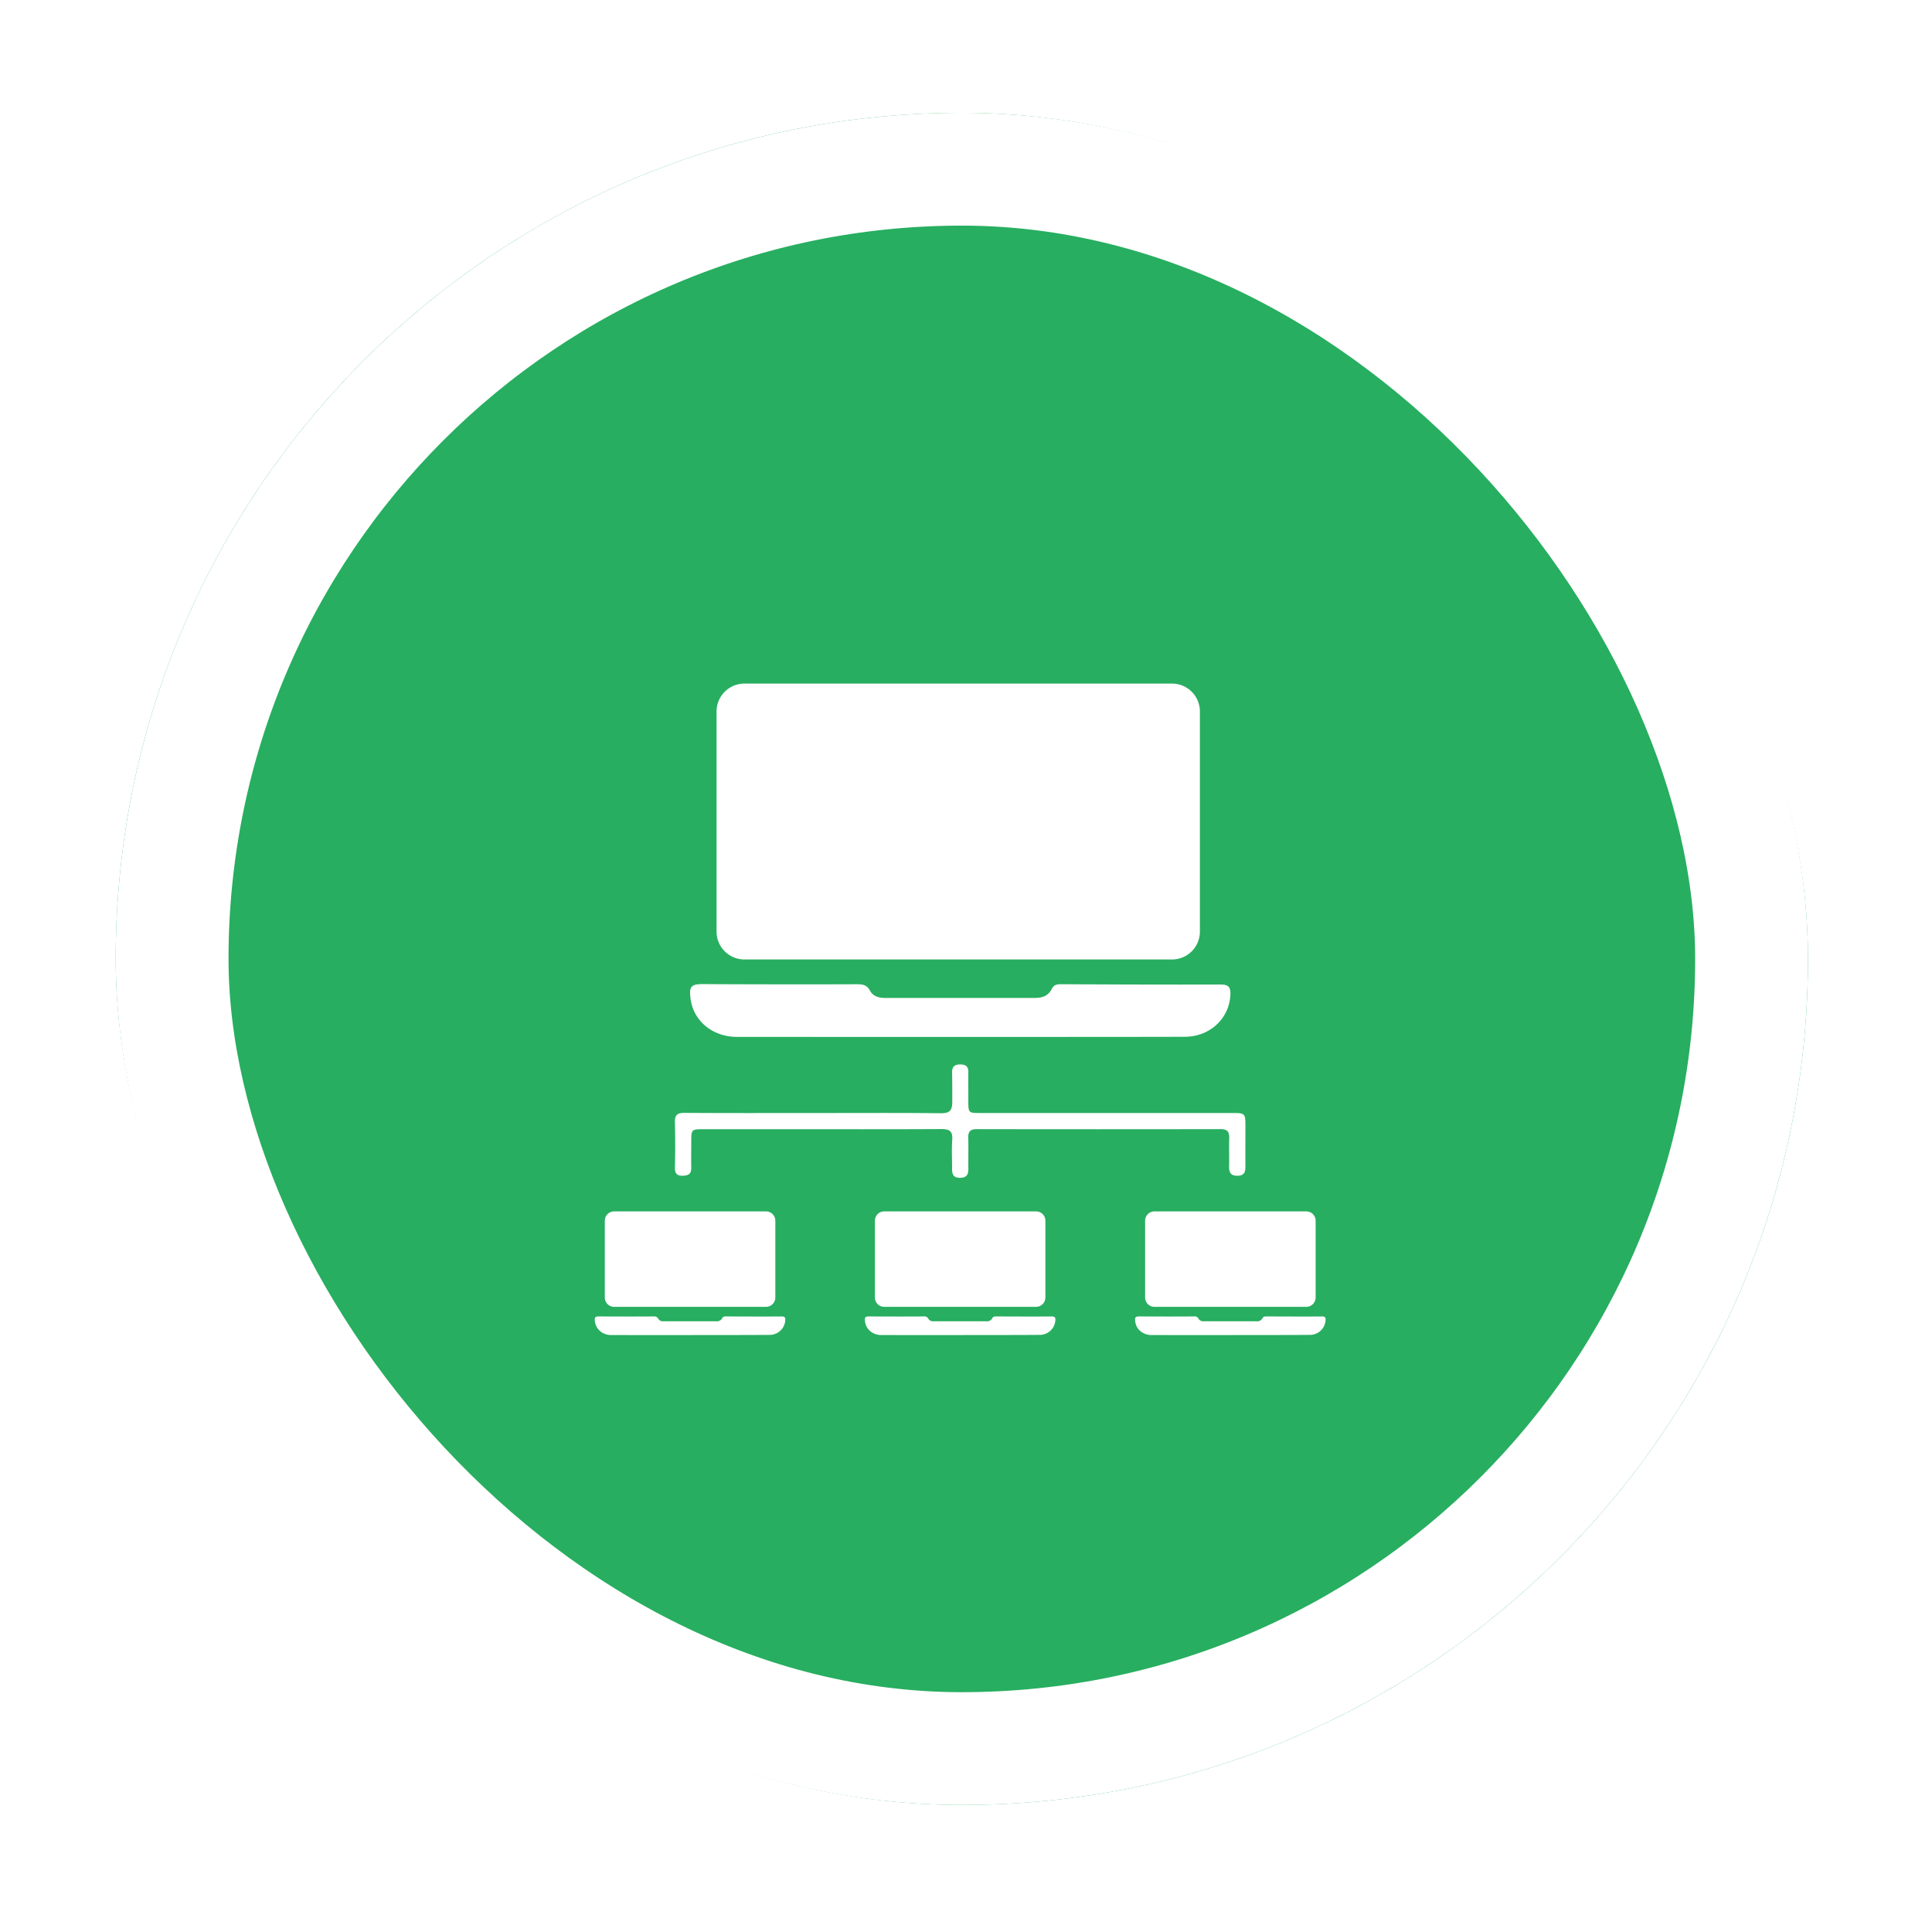 <svg width="137" height="136" fill="none" xmlns="http://www.w3.org/2000/svg"><g filter="url(#a)"><rect x="4.205" y="4" width="120" height="120" rx="60" fill="#27AE60"/><rect x="8.205" y="8" width="112" height="112" rx="56" stroke="#fff" stroke-width="8"/><g filter="url(#b)" fill="#fff"><path d="M53.694 70.93c3.005 0 6.01-.018 9.016.014.656.007.817-.204.817-.838 0-.723 0-1.38-.012-2.07-.006-.401.19-.552.573-.552.384 0 .584.14.577.547-.009.668 0 1.336 0 2.004 0 .892 0 .894.871.894h17.765c1.013 0 1.013 0 1.013.999 0 .935-.01 1.87 0 2.805 0 .4-.098.634-.55.645-.48.01-.617-.225-.607-.66.016-.668-.012-1.336.008-2.004.014-.44-.125-.644-.606-.642-5.765.01-11.53.01-17.297 0-.48 0-.62.194-.603.64.022.689 0 1.38.008 2.07.009.426-.044.745-.593.741-.57 0-.564-.37-.561-.77 0-.645-.034-1.293.012-1.936.042-.603-.2-.753-.772-.75-3.74.02-7.48.01-11.22.01h-5.61c-.904 0-.904 0-.905.935 0 .601-.013 1.202 0 1.802.01.456-.238.561-.633.564-.395.002-.534-.186-.526-.575a64.158 64.158 0 0 0 0-3.205c-.019-.535.17-.681.686-.679 3.048.022 6.1.01 9.149.01zM48.25 65.53c-1.701 0-3.049-1.105-3.273-2.649-.134-.935.013-1.105.935-1.095 1.823.018 9.076.026 10.878.01.377 0 .689.055.89.437.22.418.627.535 1.07.535h10.614c.535 0 .973-.134 1.219-.646.14-.288.372-.327.667-.326 3.76.017 7.52.034 11.282.02.554 0 .737.149.716.71-.064 1.675-1.43 2.988-3.217 2.996-3.05.018-26.506.013-31.78.008zM79.109 40.476h-30.32a1.977 1.977 0 0 0-1.977 1.977v15.61c0 1.092.885 1.977 1.977 1.977h30.32a1.977 1.977 0 0 0 1.977-1.977v-15.61a1.977 1.977 0 0 0-1.977-1.977zM58.499 86.674c-.601 0-1.077-.39-1.156-.935-.048-.328 0-.39.33-.386.642.007 3.205.01 3.837 0a.302.302 0 0 1 .314.155.39.39 0 0 0 .379.19h3.74a.423.423 0 0 0 .429-.229c.05-.101.133-.114.235-.114 1.326 0 2.653.012 3.979 0 .196 0 .26.052.252.25a1.108 1.108 0 0 1-1.134 1.057c-1.074.015-9.344.014-11.205.012zM69.471 77.905H58.7a.66.66 0 0 0-.66.66v5.448c0 .365.296.66.66.66H69.47a.66.66 0 0 0 .66-.66v-5.448a.66.66 0 0 0-.66-.66zM39.345 86.674c-.6 0-1.068-.39-1.155-.935-.047-.328 0-.39.329-.386.643.007 3.205.01 3.837 0a.302.302 0 0 1 .314.155.39.39 0 0 0 .38.19h3.74a.425.425 0 0 0 .43-.229c.049-.101.133-.114.233-.114 1.327 0 2.653.012 3.98 0 .196 0 .26.052.253.25a1.107 1.107 0 0 1-1.135 1.057c-1.07.015-9.345.014-11.206.012zM50.32 77.905H39.548a.66.66 0 0 0-.66.66v5.448c0 .365.296.66.66.66H50.32a.66.66 0 0 0 .66-.66v-5.448a.66.66 0 0 0-.66-.66zM77.66 86.674c-.601 0-1.077-.39-1.156-.935-.048-.328 0-.39.329-.386.642.007 3.206.01 3.838 0a.302.302 0 0 1 .313.155.39.39 0 0 0 .38.19h3.74a.423.423 0 0 0 .429-.229c.05-.101.133-.114.235-.114 1.326 0 2.652.012 3.979 0 .196 0 .26.052.252.25a1.108 1.108 0 0 1-1.134 1.057c-1.07.015-9.344.014-11.205.012zM88.632 77.905H77.861a.66.66 0 0 0-.66.66v5.448c0 .365.296.66.66.66h10.771a.66.66 0 0 0 .66-.66v-5.448a.66.66 0 0 0-.66-.66z"/></g></g><defs><filter id="a" x=".205" y="0" width="136" height="136" filterUnits="userSpaceOnUse" color-interpolation-filters="sRGB"><feFlood flood-opacity="0" result="BackgroundImageFix"/><feColorMatrix in="SourceAlpha" values="0 0 0 0 0 0 0 0 0 0 0 0 0 0 0 0 0 0 127 0" result="hardAlpha"/><feOffset dx="4" dy="4"/><feGaussianBlur stdDeviation="4"/><feComposite in2="hardAlpha" operator="out"/><feColorMatrix values="0 0 0 0 0 0 0 0 0 0 0 0 0 0 0 0 0 0 0.15 0"/><feBlend in2="BackgroundImageFix" result="effect1_dropShadow_7084_517"/><feBlend in="SourceGraphic" in2="effect1_dropShadow_7084_517" result="shape"/></filter><filter id="b" x="34" y="38" width="60" height="60" filterUnits="userSpaceOnUse" color-interpolation-filters="sRGB"><feFlood flood-opacity="0" result="BackgroundImageFix"/><feColorMatrix in="SourceAlpha" values="0 0 0 0 0 0 0 0 0 0 0 0 0 0 0 0 0 0 127 0" result="hardAlpha"/><feOffset dy="4"/><feGaussianBlur stdDeviation="2"/><feComposite in2="hardAlpha" operator="out"/><feColorMatrix values="0 0 0 0 0 0 0 0 0 0 0 0 0 0 0 0 0 0 0.25 0"/><feBlend in2="BackgroundImageFix" result="effect1_dropShadow_7084_517"/><feBlend in="SourceGraphic" in2="effect1_dropShadow_7084_517" result="shape"/></filter></defs></svg>